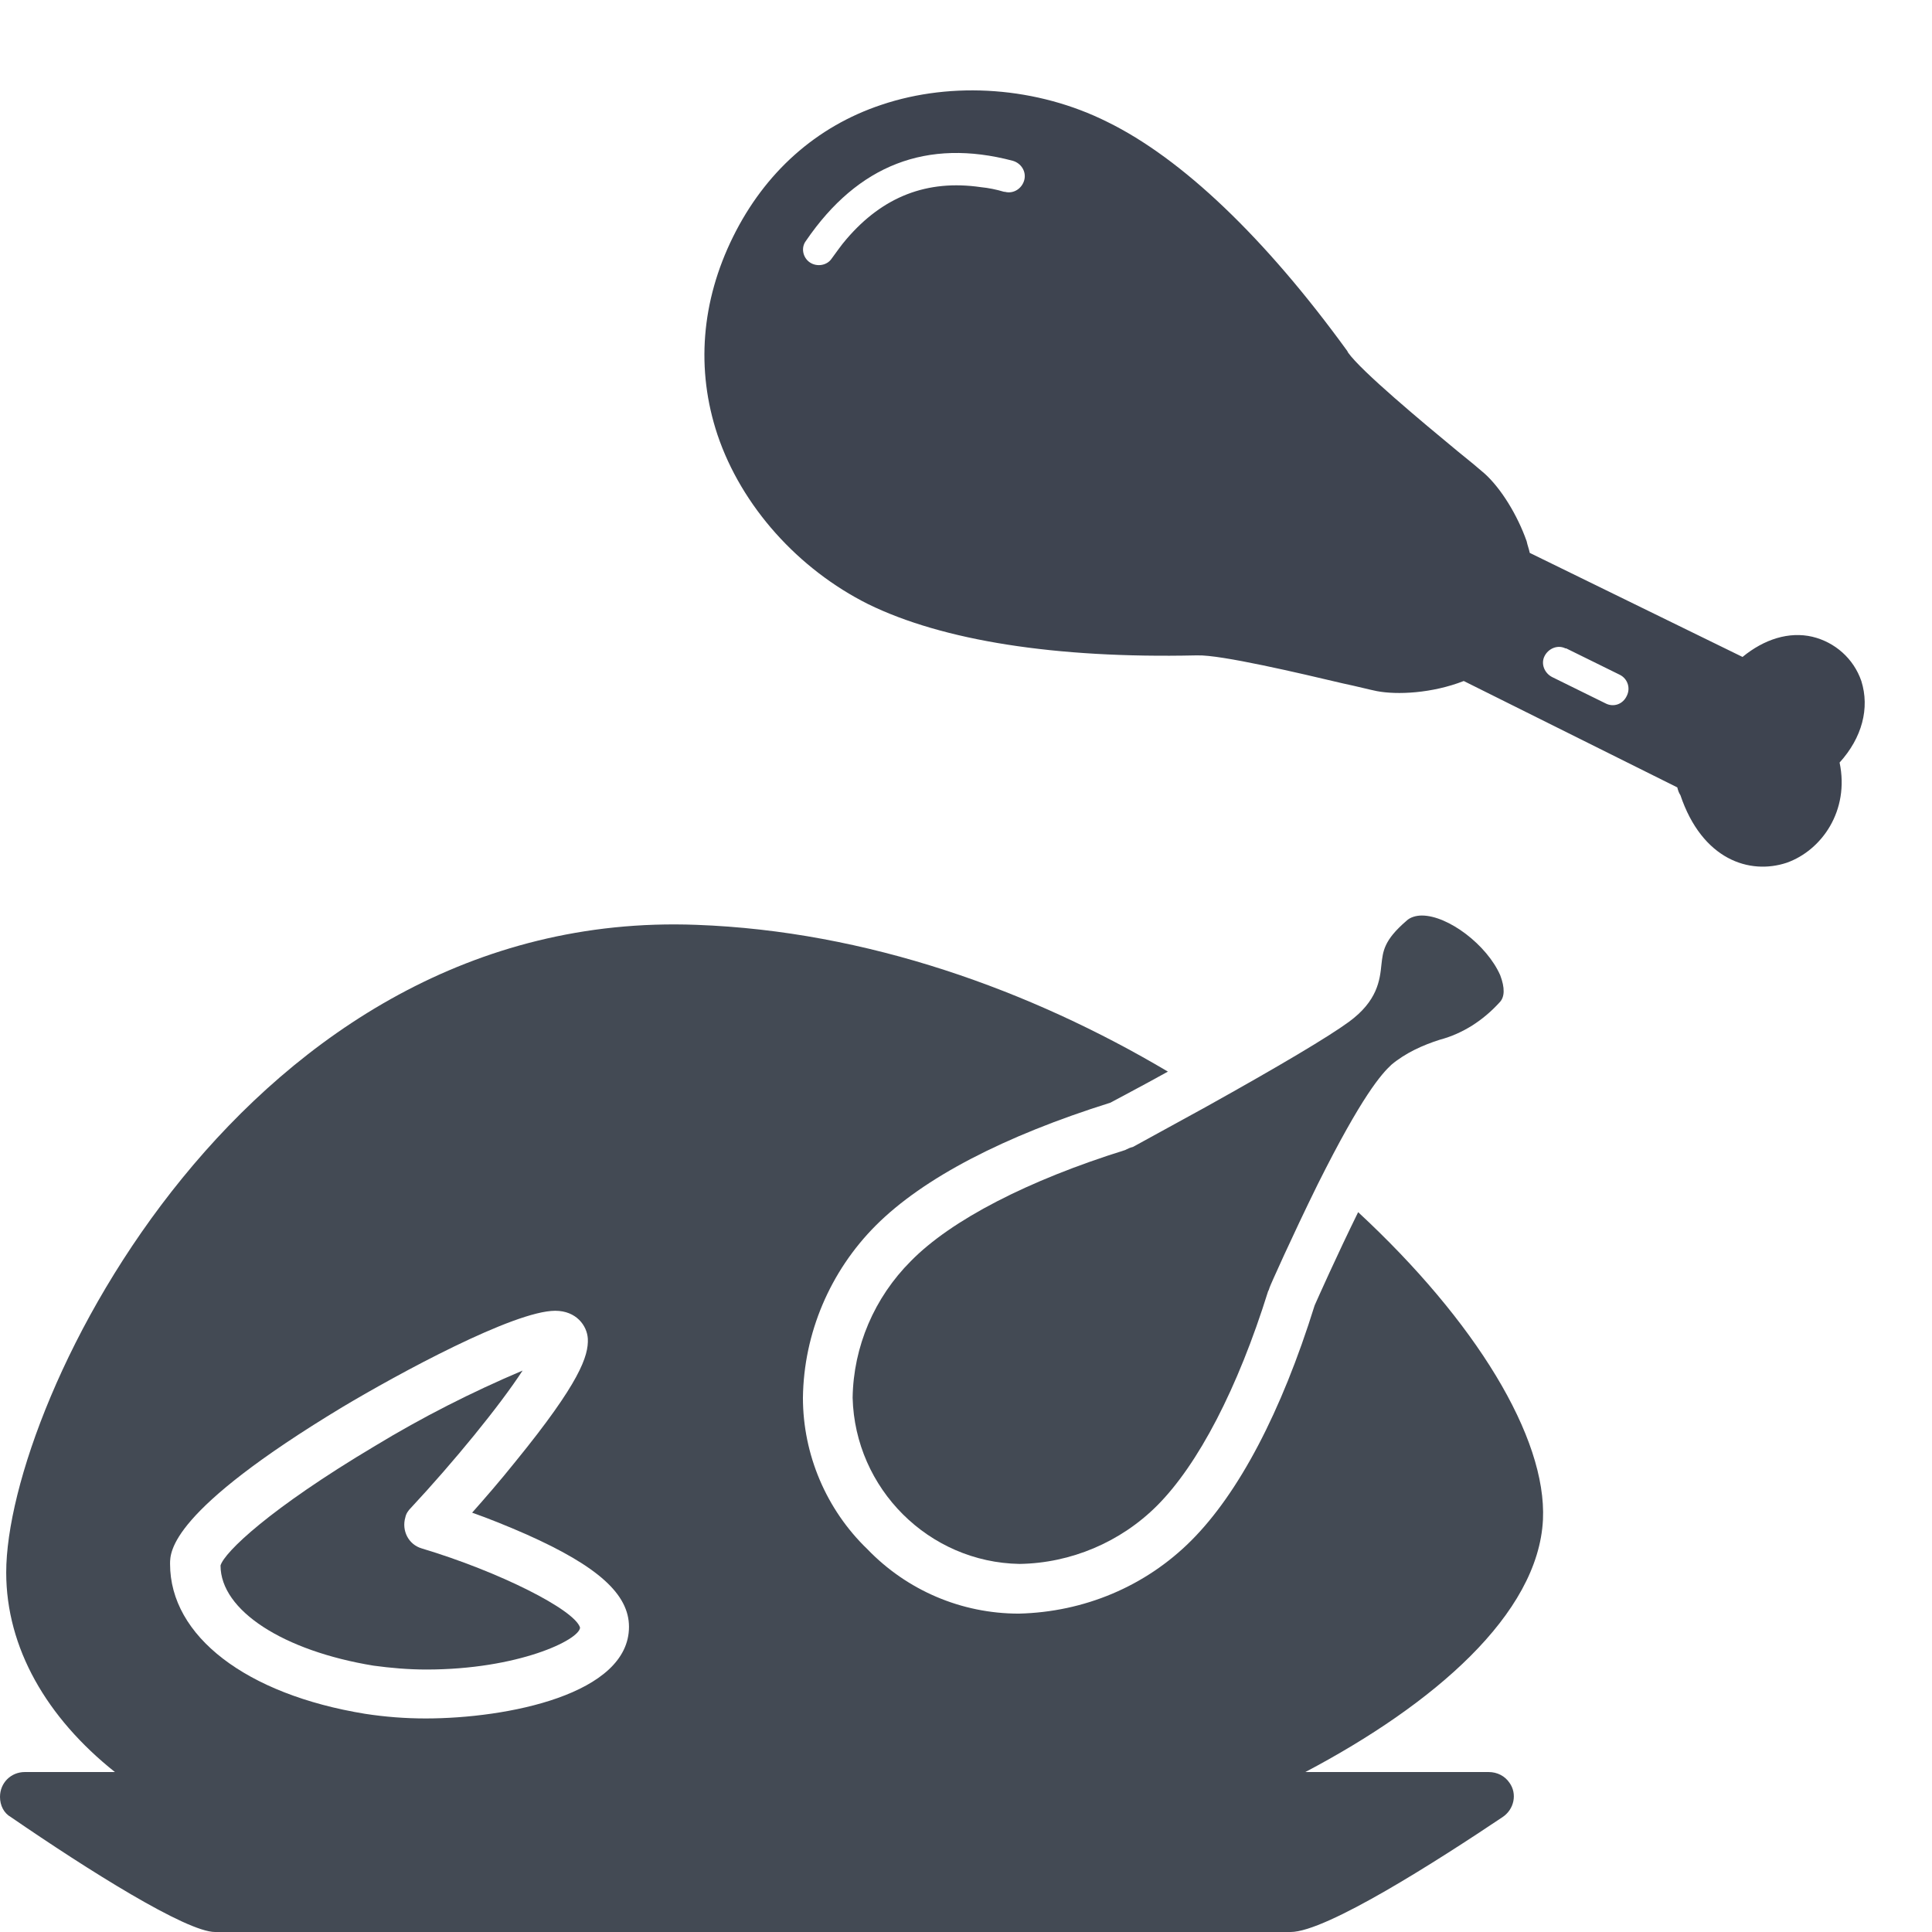 <?xml version="1.0" encoding="utf-8"?>
<!-- Generator: Adobe Illustrator 26.0.1, SVG Export Plug-In . SVG Version: 6.00 Build 0)  -->
<svg version="1.1" id="Layer_1" xmlns="http://www.w3.org/2000/svg" xmlns:xlink="http://www.w3.org/1999/xlink" x="0px" y="0px"
	 viewBox="0 0 248.8 248.8" style="enable-background:new 0 0 248.8 248.8;" xml:space="preserve">
<style type="text/css">
	.st0{fill:#434A54;}
	.st1{fill:#3E4450;}
</style>
<g>
	<path class="st0" d="M198.7,195.7c0.5-10.6-8.7-25.6-23.8-39.6c-2.8,5.7-5.2,11.1-5.6,12l0,0c-4.3,13.8-9.8,24.2-15.9,30.3
		c-5.9,5.9-13.8,9.2-22.2,9.4c-7.4,0-14.4-3-19.5-8.3c-5.3-5.1-8.3-12.2-8.3-19.5c0.1-8.3,3.5-16.3,9.4-22.2
		c6.1-6.1,16.5-11.5,30.2-15.8c0.9-0.5,3.8-2,7.4-4c-17.7-10.5-38.8-18.1-60.7-18.9c-58-2.2-88.9,61.3-88.9,83.4
		c0,9.7,5.2,18.7,14,25.7H3.2c-1.8,0-3.2,1.4-3.2,3.2c0,1.1,0.5,2.1,1.4,2.6c9.9,6.8,22.6,14.8,26.3,14.8h138.5
		c4.6,0,19.1-9.3,27.3-14.8c1.5-1,1.9-3,0.9-4.4c-0.6-0.9-1.6-1.4-2.7-1.4h-23.6C184.6,219.5,198.1,207.9,198.7,195.7z M44.1,181.2
		c7.2-4.3,22.1-12.4,27.4-12.4c2.7,0,4.1,1.9,4.2,3.6c0.1,2.2-1,5.6-9.3,15.8c-2,2.5-4,4.8-5.6,6.6c2,0.7,4.5,1.7,7,2.8
		c9.2,4.1,13.2,7.7,13.2,11.9c0,8.7-15.7,11.8-26.2,11.8c-2.6,0-5.2-0.2-7.8-0.6c-15.3-2.5-25.1-10-25.1-19.3
		C21.9,199.8,21.9,194.6,44.1,181.2z"/>
	<path class="st0" d="M48.1,214.5c2.2,0.3,4.5,0.5,6.8,0.5c11.8,0,19.7-3.8,19.8-5.4c-0.7-2.3-10.4-7.2-20.4-10.2
		c-1.7-0.5-2.6-2.3-2.1-4c0.1-0.5,0.4-0.9,0.7-1.2c5.5-5.9,11.4-13.1,14.4-17.7c-6.6,2.8-12.9,6-19,9.7
		c-13.6,8.1-19.4,13.7-19.9,15.4C28.4,207.4,36.5,212.6,48.1,214.5z"/>
	<path class="st0" d="M145.1,148l-0.2,0.1c-12.5,3.9-22.4,9-27.6,14.3c-4.7,4.7-7.4,11-7.5,17.6c0.3,11.7,9.8,21.2,21.5,21.4
		c6.6-0.1,13-2.8,17.7-7.5c5.3-5.3,10.4-15.1,14.3-27.6l0.1-0.2l0.1-0.3c0-0.1,2.9-6.6,6.2-13.3c5.7-11.4,8.2-14.2,9.5-15.4
		c1.8-1.5,4-2.5,6.2-3.2c3-0.8,5.6-2.5,7.7-4.8c0.7-0.7,0.7-1.9,0.1-3.5c-1.7-3.9-6.7-7.7-10.1-7.7c-0.7,0-1.5,0.2-2,0.7
		c-2.9,2.5-3,3.9-3.2,5.6c-0.2,2-0.5,4.7-4.2,7.4c-2.6,1.9-8.8,5.6-18.5,11c-5.1,2.8-9.3,5.1-9.3,5.1
		C145.5,147.8,145.3,147.9,145.1,148z"/>
</g>
<path class="st1" d="M236.9,98.2c2.9-3.2,3.9-7,2.8-10.5c-1-2.9-3.4-5-6.3-5.7c-3-0.7-6.2,0.3-9,2.6L197,71.2
	c-0.1-0.5-0.3-1-0.4-1.5c-1.2-3.4-3.3-6.8-5.4-8.7c-0.8-0.7-2-1.7-3.5-2.9c-4.6-3.8-12.4-10.3-14.1-12.7l-0.1-0.2
	c-10.6-14.6-21.3-24.8-30.9-29.5c-9-4.5-19.9-5.3-29.1-2.2c-8.4,2.8-15,8.7-19.1,17s-4.8,17.1-2,25.5c3.1,9.2,10.4,17.3,19.4,21.8
	c9.6,4.7,24.1,7,42.2,6.6l0.2,0c3-0.1,13.2,2.3,18.7,3.6c1.9,0.4,3.4,0.8,4.4,1c2.6,0.5,7.1,0.3,11.2-1.3l27.5,13.7
	c0.1,0.4,0.2,0.7,0.4,1c2.8,8.3,8.9,10.3,13.7,8.7C234.6,109.5,238.2,104.4,236.9,98.2z M104.3,33.8c-0.9-0.6-1.2-1.9-0.5-2.8l0,0
	c6.7-9.8,15.6-13.2,26.6-10.3c1.1,0.3,1.8,1.4,1.5,2.5c-0.3,1.1-1.4,1.8-2.5,1.5c0,0,0,0-0.1,0c-1-0.3-2-0.5-3-0.6
	c-6.9-1-12.6,1.2-17.3,6.7c-0.7,0.8-1.3,1.7-1.9,2.5C106.5,34.2,105.2,34.4,104.3,33.8C104.3,33.8,104.3,33.8,104.3,33.8z
	 M206.8,90.6l-6.9-3.4c-1-0.5-1.5-1.7-1-2.7c0.5-1,1.7-1.5,2.7-1c0,0,0.1,0,0.1,0l6.9,3.4c1,0.5,1.4,1.7,0.9,2.7
	C209,90.7,207.8,91.1,206.8,90.6L206.8,90.6z"/>
</svg>
